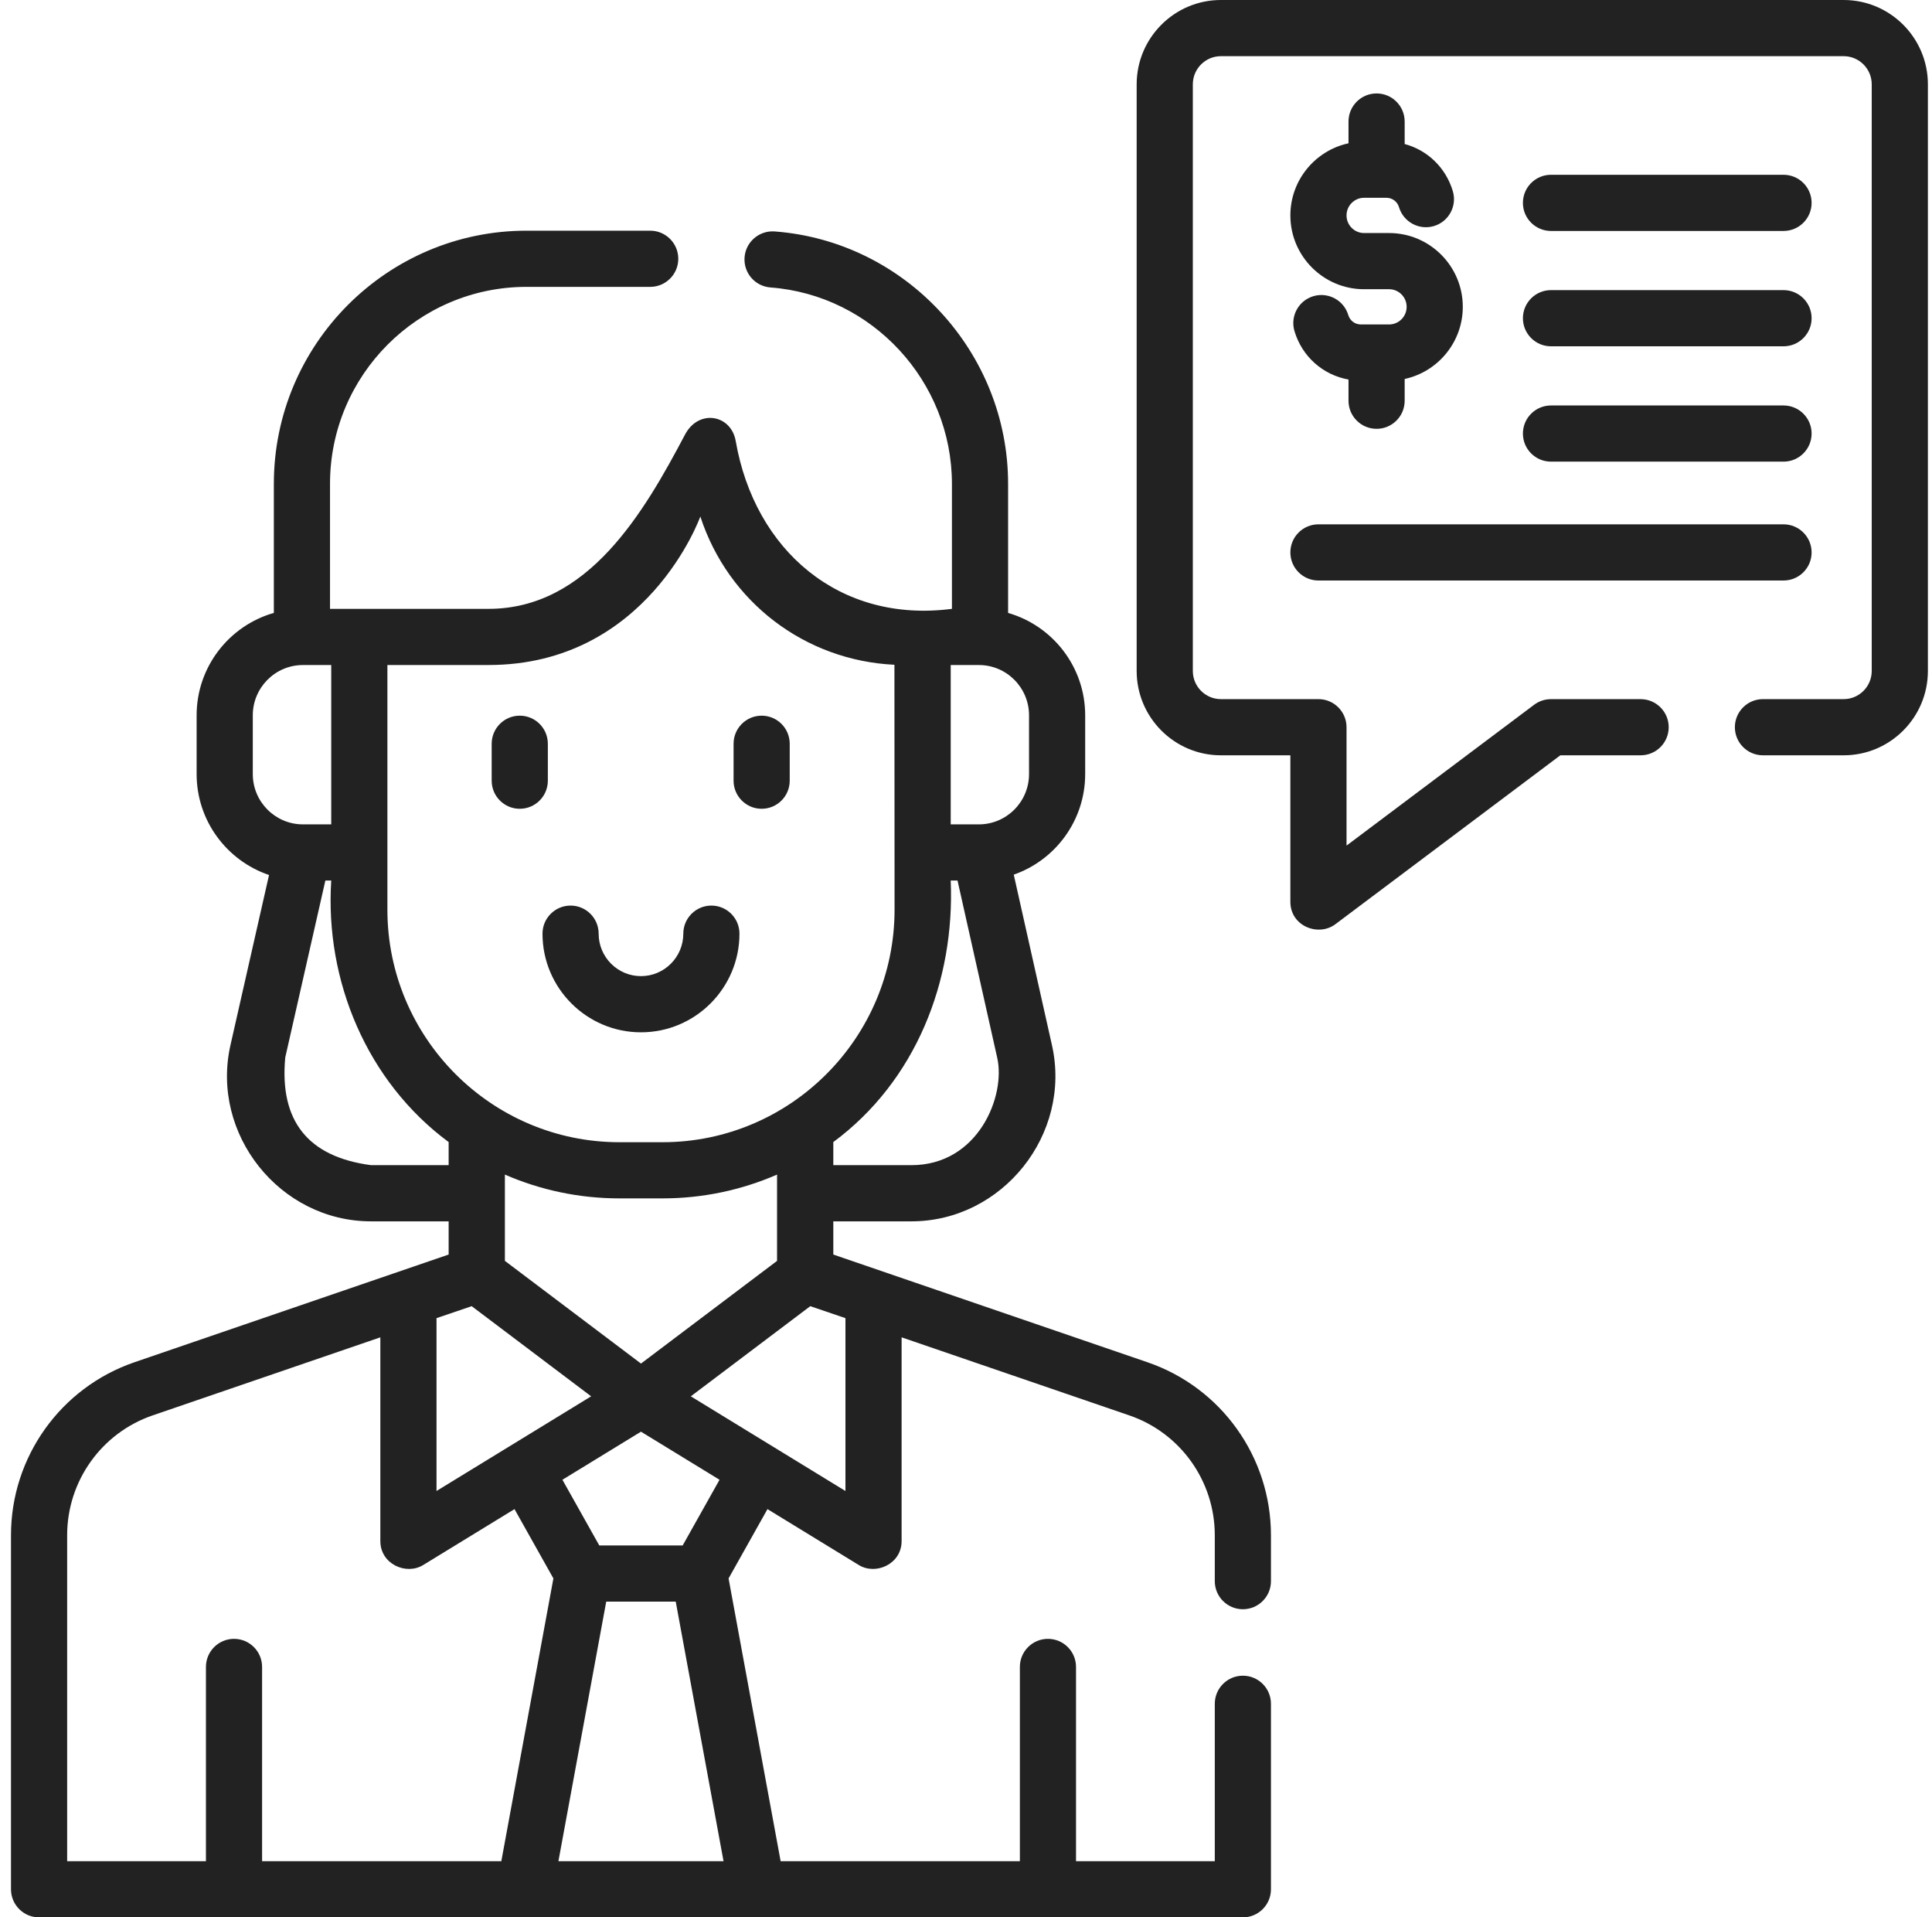 <svg width="128" height="127" viewBox="0 0 128 127" fill="none" xmlns="http://www.w3.org/2000/svg">
<path d="M76.027 90.233L55.209 83.097V80.898H60.38C66.419 80.898 71.013 75.129 69.698 69.244L67.164 57.934C69.916 56.974 71.896 54.35 71.896 51.272V47.381C71.896 44.164 69.734 41.444 66.789 40.599V32.048C66.789 23.327 59.996 15.983 51.324 15.33C50.298 15.255 49.406 16.021 49.329 17.046C49.252 18.07 50.02 18.963 51.045 19.04C57.787 19.548 63.068 25.262 63.068 32.048V40.328C55.616 41.299 50.003 36.453 48.743 29.214C48.436 27.45 46.286 27.078 45.385 28.785C42.667 33.929 38.97 40.328 32.368 40.328H21.864V32.048C21.864 24.854 27.704 19.001 34.884 19.001H43.078C44.105 19.001 44.938 18.168 44.938 17.141C44.938 16.113 44.105 15.28 43.078 15.28H34.884C25.653 15.28 18.143 22.802 18.143 32.048V40.597C15.193 41.438 13.027 44.161 13.027 47.381V51.272C13.027 54.375 15.039 57.016 17.824 57.957L15.27 69.219C13.933 75.112 18.533 80.898 24.582 80.898H29.724V83.097L8.904 90.232C4.014 91.91 0.728 96.514 0.728 101.69V125.14C0.728 126.167 1.561 127 2.589 127H82.344C83.371 127 84.204 126.167 84.204 125.14V112.853C84.204 111.826 83.371 110.993 82.344 110.993C81.316 110.993 80.483 111.826 80.483 112.853V123.279H71.289V110.412C71.289 109.385 70.456 108.552 69.429 108.552C68.401 108.552 67.569 109.385 67.569 110.412V123.279H51.719L48.27 104.55L50.847 99.959L56.902 103.665C58.033 104.357 59.734 103.592 59.734 102.078V88.581L74.821 93.752C78.208 94.913 80.483 98.103 80.483 101.69V104.731C80.483 105.758 81.316 106.591 82.344 106.591C83.371 106.591 84.204 105.758 84.204 104.731V101.69C84.204 96.513 80.918 91.909 76.027 90.233ZM40.164 106.086H44.769L47.936 123.279H36.997L40.164 106.086ZM45.229 102.365H39.704L37.262 98.015L42.466 94.83L47.671 98.015L45.229 102.365ZM51.482 83.517L42.467 90.318L33.45 83.516V77.801C35.778 78.815 38.345 79.377 41.041 79.377H43.891C46.587 79.377 49.154 78.815 51.482 77.801V83.517ZM28.92 87.31L31.25 86.517L39.165 92.488L28.92 98.758V87.31ZM60.381 77.177H55.209V75.647C60.669 71.609 63.269 64.988 62.987 58.325H63.439L66.067 70.057C66.647 72.585 64.817 77.177 60.381 77.177ZM68.176 47.381V51.272C68.176 53.109 66.685 54.604 64.853 54.604H62.987V44.05H64.853C66.685 44.049 68.176 45.544 68.176 47.381ZM46.399 34.212C48.249 39.885 53.34 43.751 59.258 44.032L59.267 60.249C59.267 68.745 52.369 75.657 43.891 75.657H41.041C32.563 75.657 25.666 68.745 25.666 60.249V44.048H32.369C42.896 44.049 46.399 34.212 46.399 34.212ZM16.748 51.272V47.381C16.748 45.544 18.238 44.05 20.07 44.05H21.945V54.604H20.07C18.238 54.604 16.748 53.109 16.748 51.272ZM24.581 77.177C20.4 76.624 18.506 74.246 18.899 70.042L21.556 58.325H21.945C21.519 64.966 24.316 71.649 29.724 75.647V77.177H24.581ZM17.364 123.279V110.412C17.364 109.385 16.532 108.552 15.504 108.552C14.477 108.552 13.644 109.385 13.644 110.412V123.279H4.449V101.69C4.449 98.104 6.725 94.914 10.111 93.752L25.199 88.581V102.079C25.199 103.592 26.901 104.357 28.031 103.666L34.087 99.959L36.664 104.55L33.214 123.279H17.364ZM56.013 98.759L45.768 92.488L53.683 86.517L56.013 87.31V98.759Z" fill="#222222"/>
<path d="M34.435 53.571C35.463 53.571 36.296 52.738 36.296 51.71V49.265C36.296 48.237 35.463 47.404 34.435 47.404C33.408 47.404 32.575 48.237 32.575 49.265V51.71C32.575 52.738 33.408 53.571 34.435 53.571Z" fill="#222222"/>
<path d="M50.461 53.571C51.488 53.571 52.321 52.738 52.321 51.71V49.265C52.321 48.237 51.488 47.404 50.461 47.404C49.434 47.404 48.601 48.237 48.601 49.265V51.71C48.601 52.738 49.434 53.571 50.461 53.571Z" fill="#222222"/>
<path d="M42.467 68.377C46.064 68.377 48.991 65.446 48.991 61.843C48.991 60.816 48.158 59.983 47.131 59.983C46.104 59.983 45.271 60.816 45.271 61.843C45.271 63.394 44.013 64.656 42.467 64.656C40.92 64.656 39.662 63.394 39.662 61.843C39.662 60.816 38.829 59.983 37.802 59.983C36.775 59.983 35.942 60.816 35.942 61.843C35.941 65.446 38.869 68.377 42.467 68.377Z" fill="#222222"/>
<path d="M122.148 0H80.888C77.811 0 75.307 2.506 75.307 5.587V44.442C75.307 47.523 77.811 50.029 80.888 50.029H85.49V59.732C85.49 61.354 87.351 62.058 88.468 61.22L103.377 50.029H108.696C109.723 50.029 110.556 49.196 110.556 48.169C110.556 47.142 109.723 46.309 108.696 46.309H102.756C102.353 46.309 101.962 46.439 101.64 46.681L89.211 56.01V48.169C89.211 47.141 88.378 46.308 87.35 46.308H80.887C79.862 46.308 79.028 45.471 79.028 44.442V5.587C79.028 4.558 79.862 3.721 80.887 3.721H122.148C123.173 3.721 124.007 4.558 124.007 5.587V44.442C124.007 45.471 123.173 46.308 122.148 46.308H116.801C115.773 46.308 114.94 47.141 114.94 48.169C114.94 49.196 115.773 50.029 116.801 50.029H122.148C125.225 50.029 127.728 47.523 127.728 44.442V5.587C127.728 2.506 125.225 0 122.148 0Z" fill="#222222"/>
<path d="M91.202 6.189C90.175 6.189 89.342 7.022 89.342 8.049V9.491C87.143 9.965 85.49 11.928 85.49 14.269C85.49 16.964 87.68 19.157 90.372 19.157H92.032C92.672 19.157 93.194 19.68 93.194 20.324C93.194 20.967 92.672 21.491 92.032 21.491H90.16C89.773 21.491 89.439 21.241 89.327 20.868C89.032 19.884 87.995 19.325 87.011 19.619C86.027 19.914 85.468 20.951 85.763 21.935C86.27 23.627 87.657 24.84 89.342 25.139V26.543C89.342 27.571 90.175 28.404 91.202 28.404C92.23 28.404 93.063 27.571 93.063 26.543V25.102C95.261 24.627 96.914 22.665 96.914 20.323C96.914 17.628 94.724 15.436 92.032 15.436H90.372C89.732 15.436 89.211 14.912 89.211 14.269C89.211 13.625 89.732 13.101 90.372 13.101H91.855C92.242 13.101 92.577 13.352 92.688 13.724C92.983 14.708 94.02 15.267 95.004 14.973C95.988 14.678 96.547 13.641 96.252 12.657C95.785 11.097 94.57 9.944 93.063 9.539V8.049C93.062 7.022 92.229 6.189 91.202 6.189Z" fill="#222222"/>
<path d="M102.757 15.298H118.164C119.191 15.298 120.024 14.465 120.024 13.438C120.024 12.41 119.191 11.577 118.164 11.577H102.757C101.73 11.577 100.897 12.41 100.897 13.438C100.897 14.465 101.73 15.298 102.757 15.298Z" fill="#222222"/>
<path d="M102.757 22.938H118.164C119.191 22.938 120.024 22.105 120.024 21.078C120.024 20.05 119.191 19.217 118.164 19.217H102.757C101.73 19.217 100.897 20.05 100.897 21.078C100.897 22.105 101.73 22.938 102.757 22.938Z" fill="#222222"/>
<path d="M102.757 30.578H118.164C119.191 30.578 120.024 29.745 120.024 28.718C120.024 27.69 119.191 26.857 118.164 26.857H102.757C101.73 26.857 100.897 27.69 100.897 28.718C100.897 29.745 101.73 30.578 102.757 30.578Z" fill="#222222"/>
<path d="M87.35 38.451H118.164C119.191 38.451 120.024 37.618 120.024 36.591C120.024 35.563 119.191 34.73 118.164 34.73H87.35C86.322 34.73 85.49 35.563 85.49 36.591C85.49 37.618 86.322 38.451 87.35 38.451Z" fill="#222222"/>
</svg>
